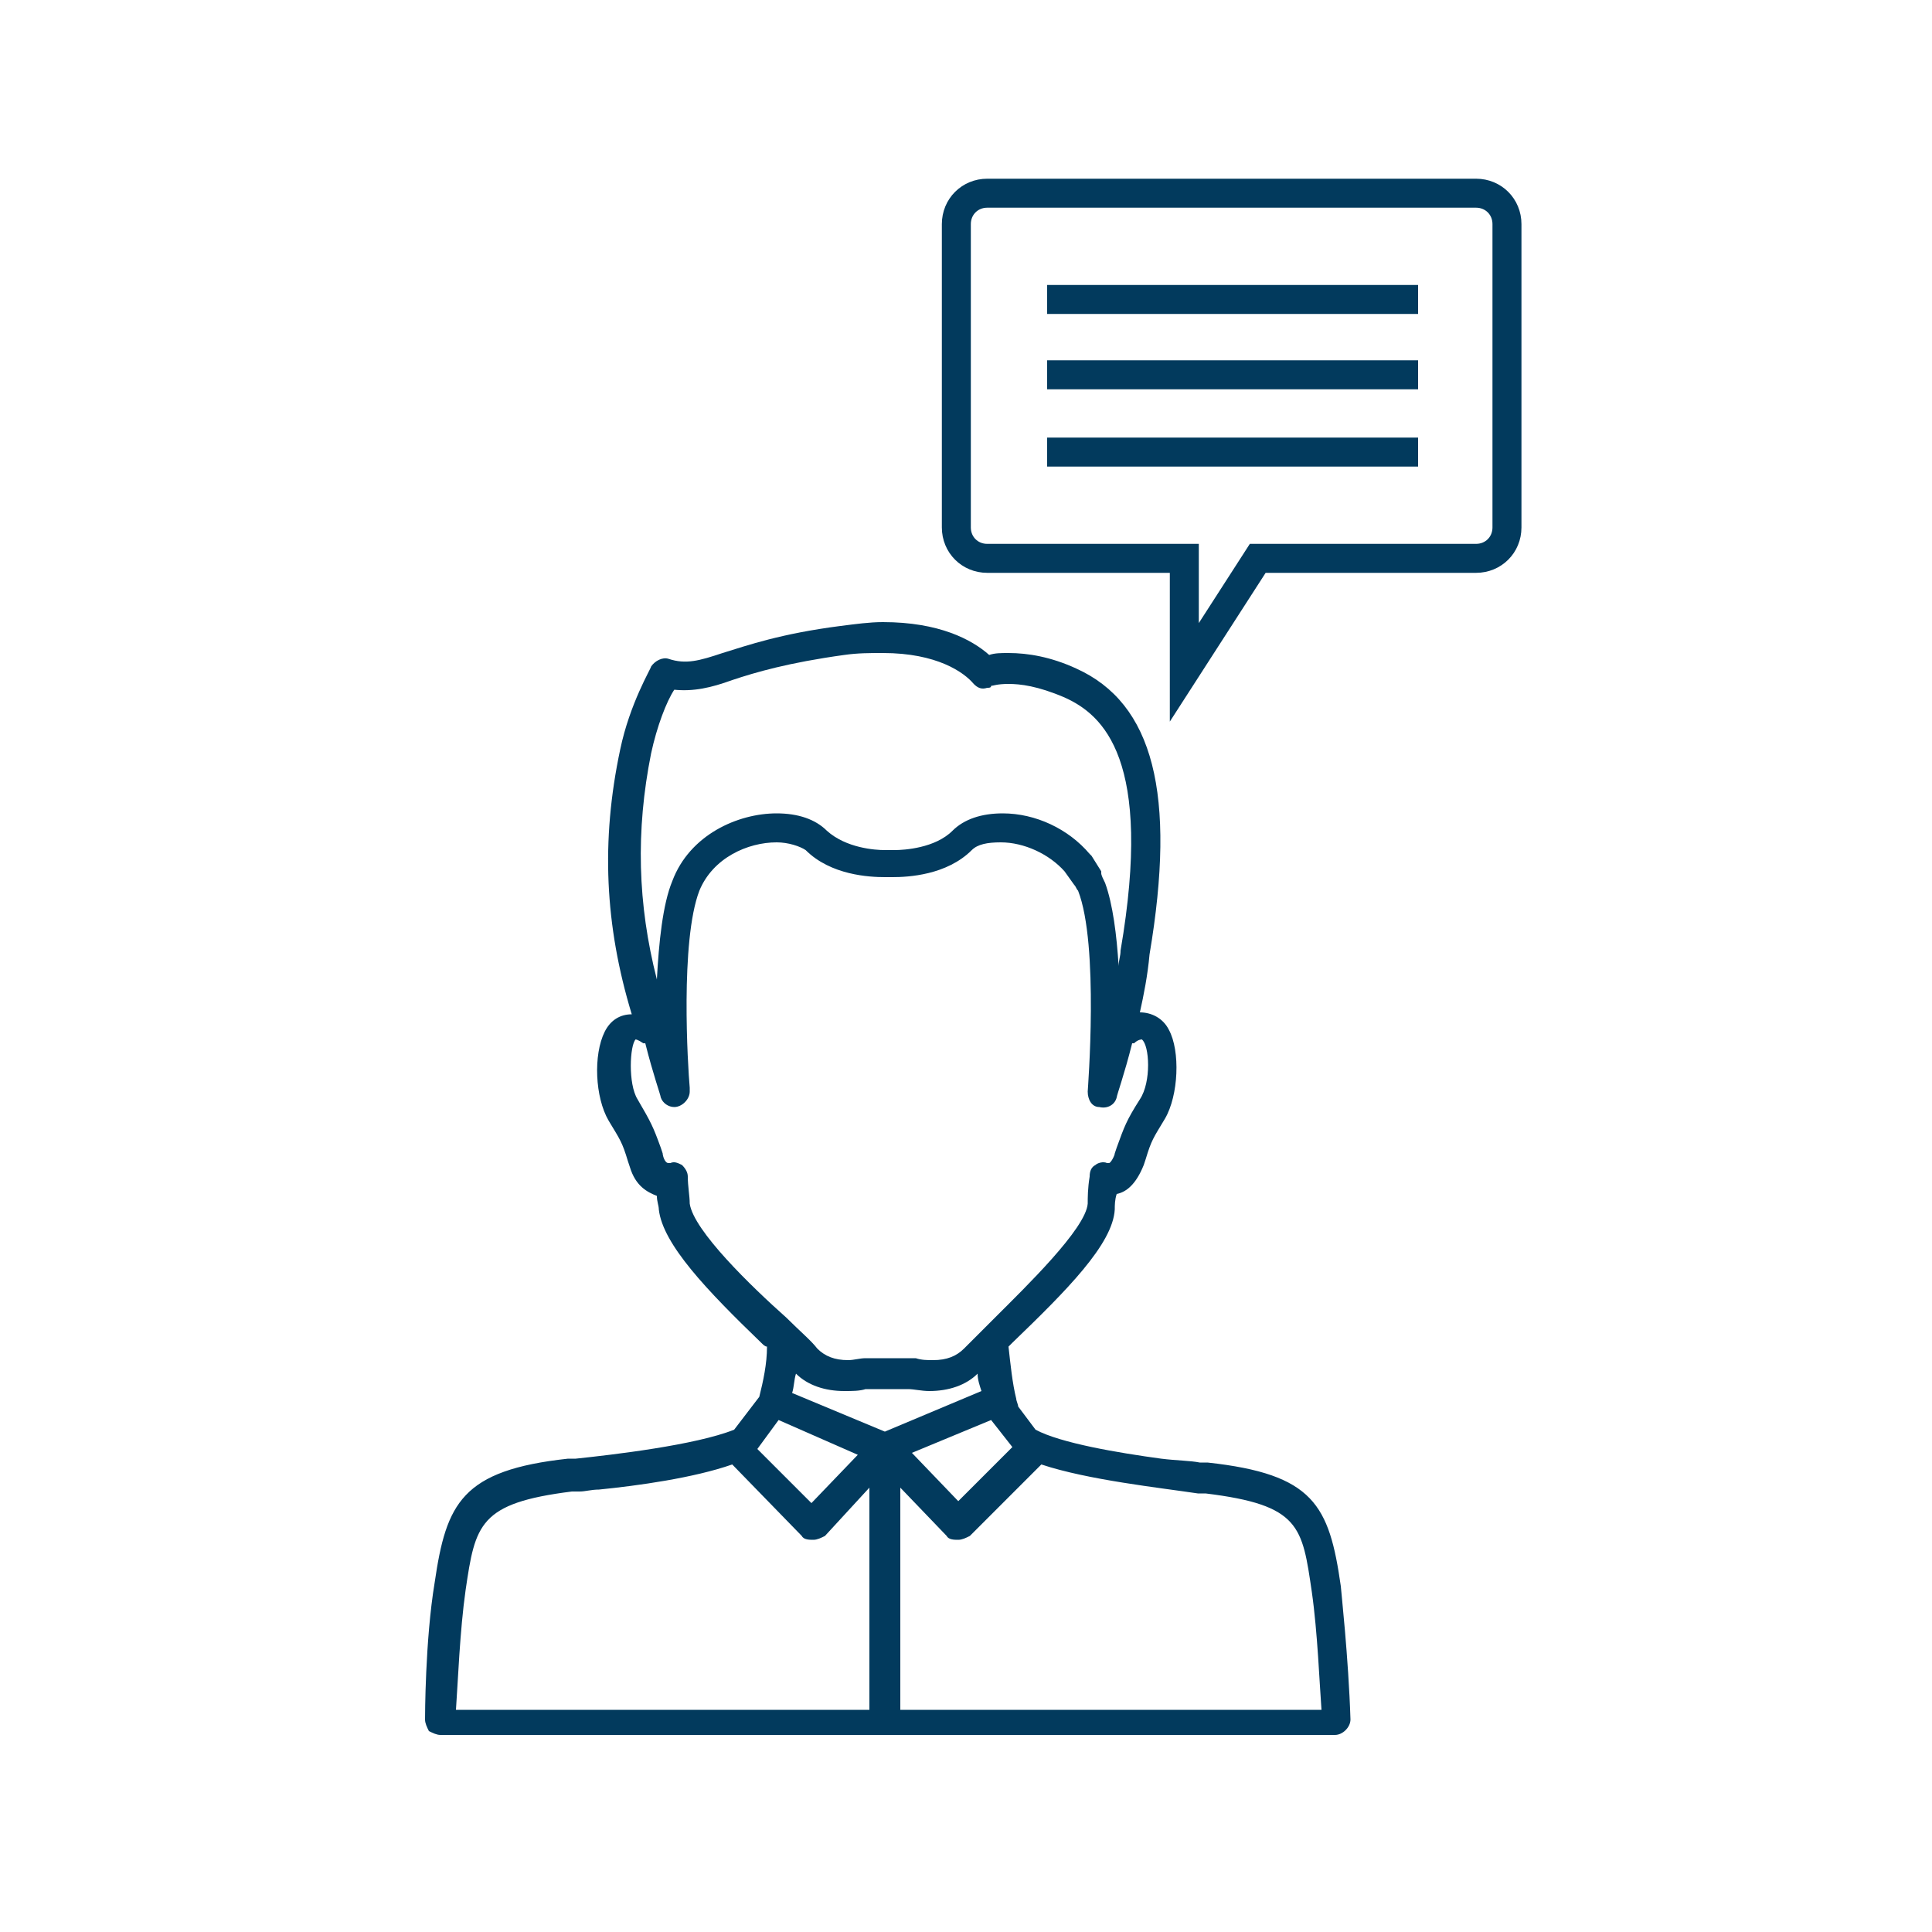 <?xml version="1.0" encoding="utf-8"?>
<!-- Generator: Adobe Illustrator 25.3.1, SVG Export Plug-In . SVG Version: 6.00 Build 0)  -->
<svg version="1.1" id="Capa_1" xmlns="http://www.w3.org/2000/svg" xmlns:xlink="http://www.w3.org/1999/xlink" x="0px" y="0px"
	 viewBox="0 0 100 100" style="enable-background:new 0 0 100 100;" xml:space="preserve">
<style type="text/css">
	.st0{fill:none;stroke:#023A5D;stroke-width:1.5;stroke-miterlimit:10;}
	.st1{fill:#023A5D;}
</style>
<line class="st0" x1="54.2" y1="15.5" x2="73.4" y2="15.5"/>
<path class="st1" d="M69.4,82.1c-0.6-4.2-1.4-5.8-6.9-6.4l-0.4,0c-0.5-0.1-1.2-0.1-2-0.2c-2.2-0.3-5.2-0.8-6.5-1.5l-0.9-1.2
	c0-0.1-0.1-0.3-0.1-0.4c0,0,0,0,0,0c-0.2-0.8-0.3-1.8-0.4-2.7c0.1-0.1,0.2-0.2,0.2-0.2c2.8-2.7,5.2-5.1,5.3-6.9c0-0.2,0-0.5,0.1-0.8
	c0.5-0.1,1-0.5,1.4-1.5l0.1-0.3c0.3-1,0.4-1.1,1-2.1c0.7-1.2,0.8-3.5,0.2-4.6c-0.3-0.6-0.9-0.9-1.5-0.9c0.2-0.9,0.4-1.9,0.5-3
	c1.4-8.3,0.2-13-3.8-14.8c-1.3-0.6-2.5-0.8-3.5-0.8c-0.4,0-0.7,0-1,0.1c-0.9-0.8-2.6-1.7-5.5-1.7c-0.7,0-1.4,0.1-2.2,0.2
	c-3.1,0.4-4.8,1-6.1,1.4c-1.2,0.4-1.9,0.6-2.8,0.3c-0.3-0.1-0.7,0.1-0.9,0.4c0,0.1-1.1,1.9-1.6,4.3c-1,4.7-0.8,9.1,0.6,13.7
	c-0.6,0-1.1,0.3-1.4,0.9c-0.6,1.2-0.5,3.4,0.2,4.6c0.6,1,0.7,1.1,1,2.1l0.1,0.3c0.3,1,0.9,1.3,1.4,1.5c0,0.3,0.1,0.5,0.1,0.7
	c0.2,1.8,2.5,4.2,5.3,6.9c0.1,0.1,0.2,0.2,0.3,0.2c0,0.9-0.2,1.8-0.4,2.6L38,74c-2,0.8-6.3,1.3-8.2,1.5l-0.4,0
	c-5.5,0.6-6.3,2.3-6.9,6.4c-0.5,3-0.5,7-0.5,7.1c0,0.2,0.1,0.4,0.2,0.6c0.2,0.1,0.4,0.2,0.6,0.2h46.3c0,0,0,0,0,0
	c0.4,0,0.8-0.4,0.8-0.8C69.8,85.8,69.4,82.2,69.4,82.1z M45.8,74.1L41,72.1c0.1-0.3,0.1-0.7,0.2-1c0.6,0.6,1.5,0.9,2.5,0.9
	c0.4,0,0.8,0,1.1-0.1c0.1,0,0.2,0,0.3,0l0.8,0l0.8,0c0.1,0,0.2,0,0.3,0c0.3,0,0.7,0.1,1.1,0.1c1,0,1.9-0.3,2.5-0.9
	c0,0.3,0.1,0.6,0.2,0.9L45.8,74.1z M51.3,73.5l1.1,1.4l-2.8,2.8l-2.4-2.5L51.3,73.5z M33.7,39c0.3-1.4,0.8-2.7,1.2-3.3
	c1,0.1,1.9-0.1,3-0.5c1.2-0.4,2.9-0.9,5.8-1.3c0.7-0.1,1.3-0.1,2-0.1c2.8,0,4.2,1,4.7,1.6c0.2,0.2,0.4,0.3,0.7,0.2
	c0.1,0,0.2,0,0.2-0.1c0.1,0,0.3-0.1,0.9-0.1c0.6,0,1.5,0.1,2.9,0.7c2,0.9,4.6,3.2,2.9,13.1c0,0.3-0.1,0.5-0.1,0.8
	c-0.1-1.6-0.3-3.2-0.7-4.3c-0.1-0.2-0.2-0.4-0.2-0.5c0,0,0-0.1,0-0.1l-0.5-0.8c0,0,0,0-0.1-0.1c-1.1-1.3-2.8-2.1-4.5-2.1
	c-1.1,0-2,0.3-2.6,0.9c-0.9,0.9-2.5,1-3,1c-0.1,0-0.2,0-0.2,0c0,0-0.1,0-0.1,0c0,0-0.1,0-0.2,0c-0.5,0-2-0.1-3-1
	c-0.6-0.6-1.5-0.9-2.6-0.9c-2,0-4.5,1.1-5.4,3.5c-0.5,1.2-0.7,3.2-0.8,5.1C33,46.8,32.9,43,33.7,39z M35.7,62.3
	c0-0.4-0.1-0.9-0.1-1.4c0-0.2-0.1-0.4-0.3-0.6c-0.2-0.1-0.4-0.2-0.6-0.1c0,0-0.1,0-0.1,0c-0.2,0-0.3-0.4-0.3-0.5l-0.1-0.3
	c-0.4-1.1-0.5-1.3-1.2-2.5c-0.5-0.8-0.4-2.8-0.1-3.1c0,0,0.1,0,0.4,0.2c0,0,0.1,0,0.1,0c0.4,1.6,0.8,2.7,0.8,2.8
	c0.1,0.3,0.4,0.5,0.7,0.5c0,0,0,0,0,0c0.4,0,0.8-0.4,0.8-0.8c0-0.1,0-0.1,0-0.2c-0.1-1.1-0.5-7.6,0.5-10.2c0.7-1.7,2.5-2.5,4-2.5
	c0.6,0,1.2,0.2,1.5,0.4c1.3,1.3,3.3,1.4,4.1,1.4c0.1,0,0.2,0,0.2,0c0,0,0.1,0,0.2,0c0.8,0,2.8-0.1,4.1-1.4c0.3-0.3,0.8-0.4,1.5-0.4
	c1.2,0,2.5,0.6,3.3,1.5l0.5,0.7c0.1,0.1,0.1,0.2,0.2,0.3c1.1,2.8,0.5,10.3,0.5,10.4c0,0.4,0.2,0.8,0.6,0.8c0.4,0.1,0.8-0.1,0.9-0.5
	c0-0.1,0.4-1.2,0.8-2.8c0,0,0.1,0,0.1,0c0.2-0.2,0.4-0.2,0.4-0.2c0.4,0.3,0.5,2.2-0.1,3.1c-0.7,1.1-0.8,1.4-1.2,2.5l-0.1,0.3
	c0,0.1-0.2,0.5-0.3,0.5c0,0-0.1,0-0.1,0c-0.2-0.1-0.5,0-0.6,0.1c-0.2,0.1-0.3,0.3-0.3,0.6c-0.1,0.6-0.1,1.1-0.1,1.4
	c-0.1,1.3-3.2,4.3-4.8,5.9c-0.7,0.7-1.2,1.2-1.6,1.6c-0.4,0.4-0.9,0.6-1.6,0.6c-0.3,0-0.6,0-0.9-0.1c-0.2,0-0.3,0-0.4,0l-0.9,0
	c0,0,0,0,0,0c0,0,0,0,0,0l-0.9,0c-0.1,0-0.3,0-0.4,0c-0.3,0-0.6,0.1-0.9,0.1c-0.7,0-1.2-0.2-1.6-0.6c-0.3-0.4-0.9-0.9-1.6-1.6
	C38.9,66.6,35.9,63.7,35.7,62.3z M40.3,73.5l4.1,1.8L42,77.8l-2.8-2.8L40.3,73.5z M24.1,82.3c0.5-3.4,0.7-4.5,5.5-5.1l0.4,0
	c0.3,0,0.6-0.1,1-0.1c2-0.2,4.9-0.6,6.9-1.3l3.6,3.7c0.1,0.2,0.4,0.2,0.6,0.2c0.2,0,0.4-0.1,0.6-0.2L45,77v11.5H23.6
	C23.7,87.1,23.8,84.4,24.1,82.3z M46.6,88.4V77l2.4,2.5c0.1,0.2,0.4,0.2,0.6,0.2s0.4-0.1,0.6-0.2l3.7-3.7c2.4,0.8,6.1,1.2,8.1,1.5
	l0.4,0c4.9,0.6,5,1.7,5.5,5.1c0.3,2.1,0.4,4.8,0.5,6.1H46.6z"/>
<path class="st0" d="M78,27.3c0,0.9-0.7,1.6-1.6,1.6H65.1l-3.8,5.9l0-5.9H51.1c-0.9,0-1.6-0.7-1.6-1.6V11.6c0-0.9,0.7-1.6,1.6-1.6
	h25.3c0.9,0,1.6,0.7,1.6,1.6V27.3z"/>
<line class="st0" x1="54.2" y1="19.4" x2="73.4" y2="19.4"/>
<line class="st0" x1="54.2" y1="23.4" x2="73.4" y2="23.4"/>
</svg>
